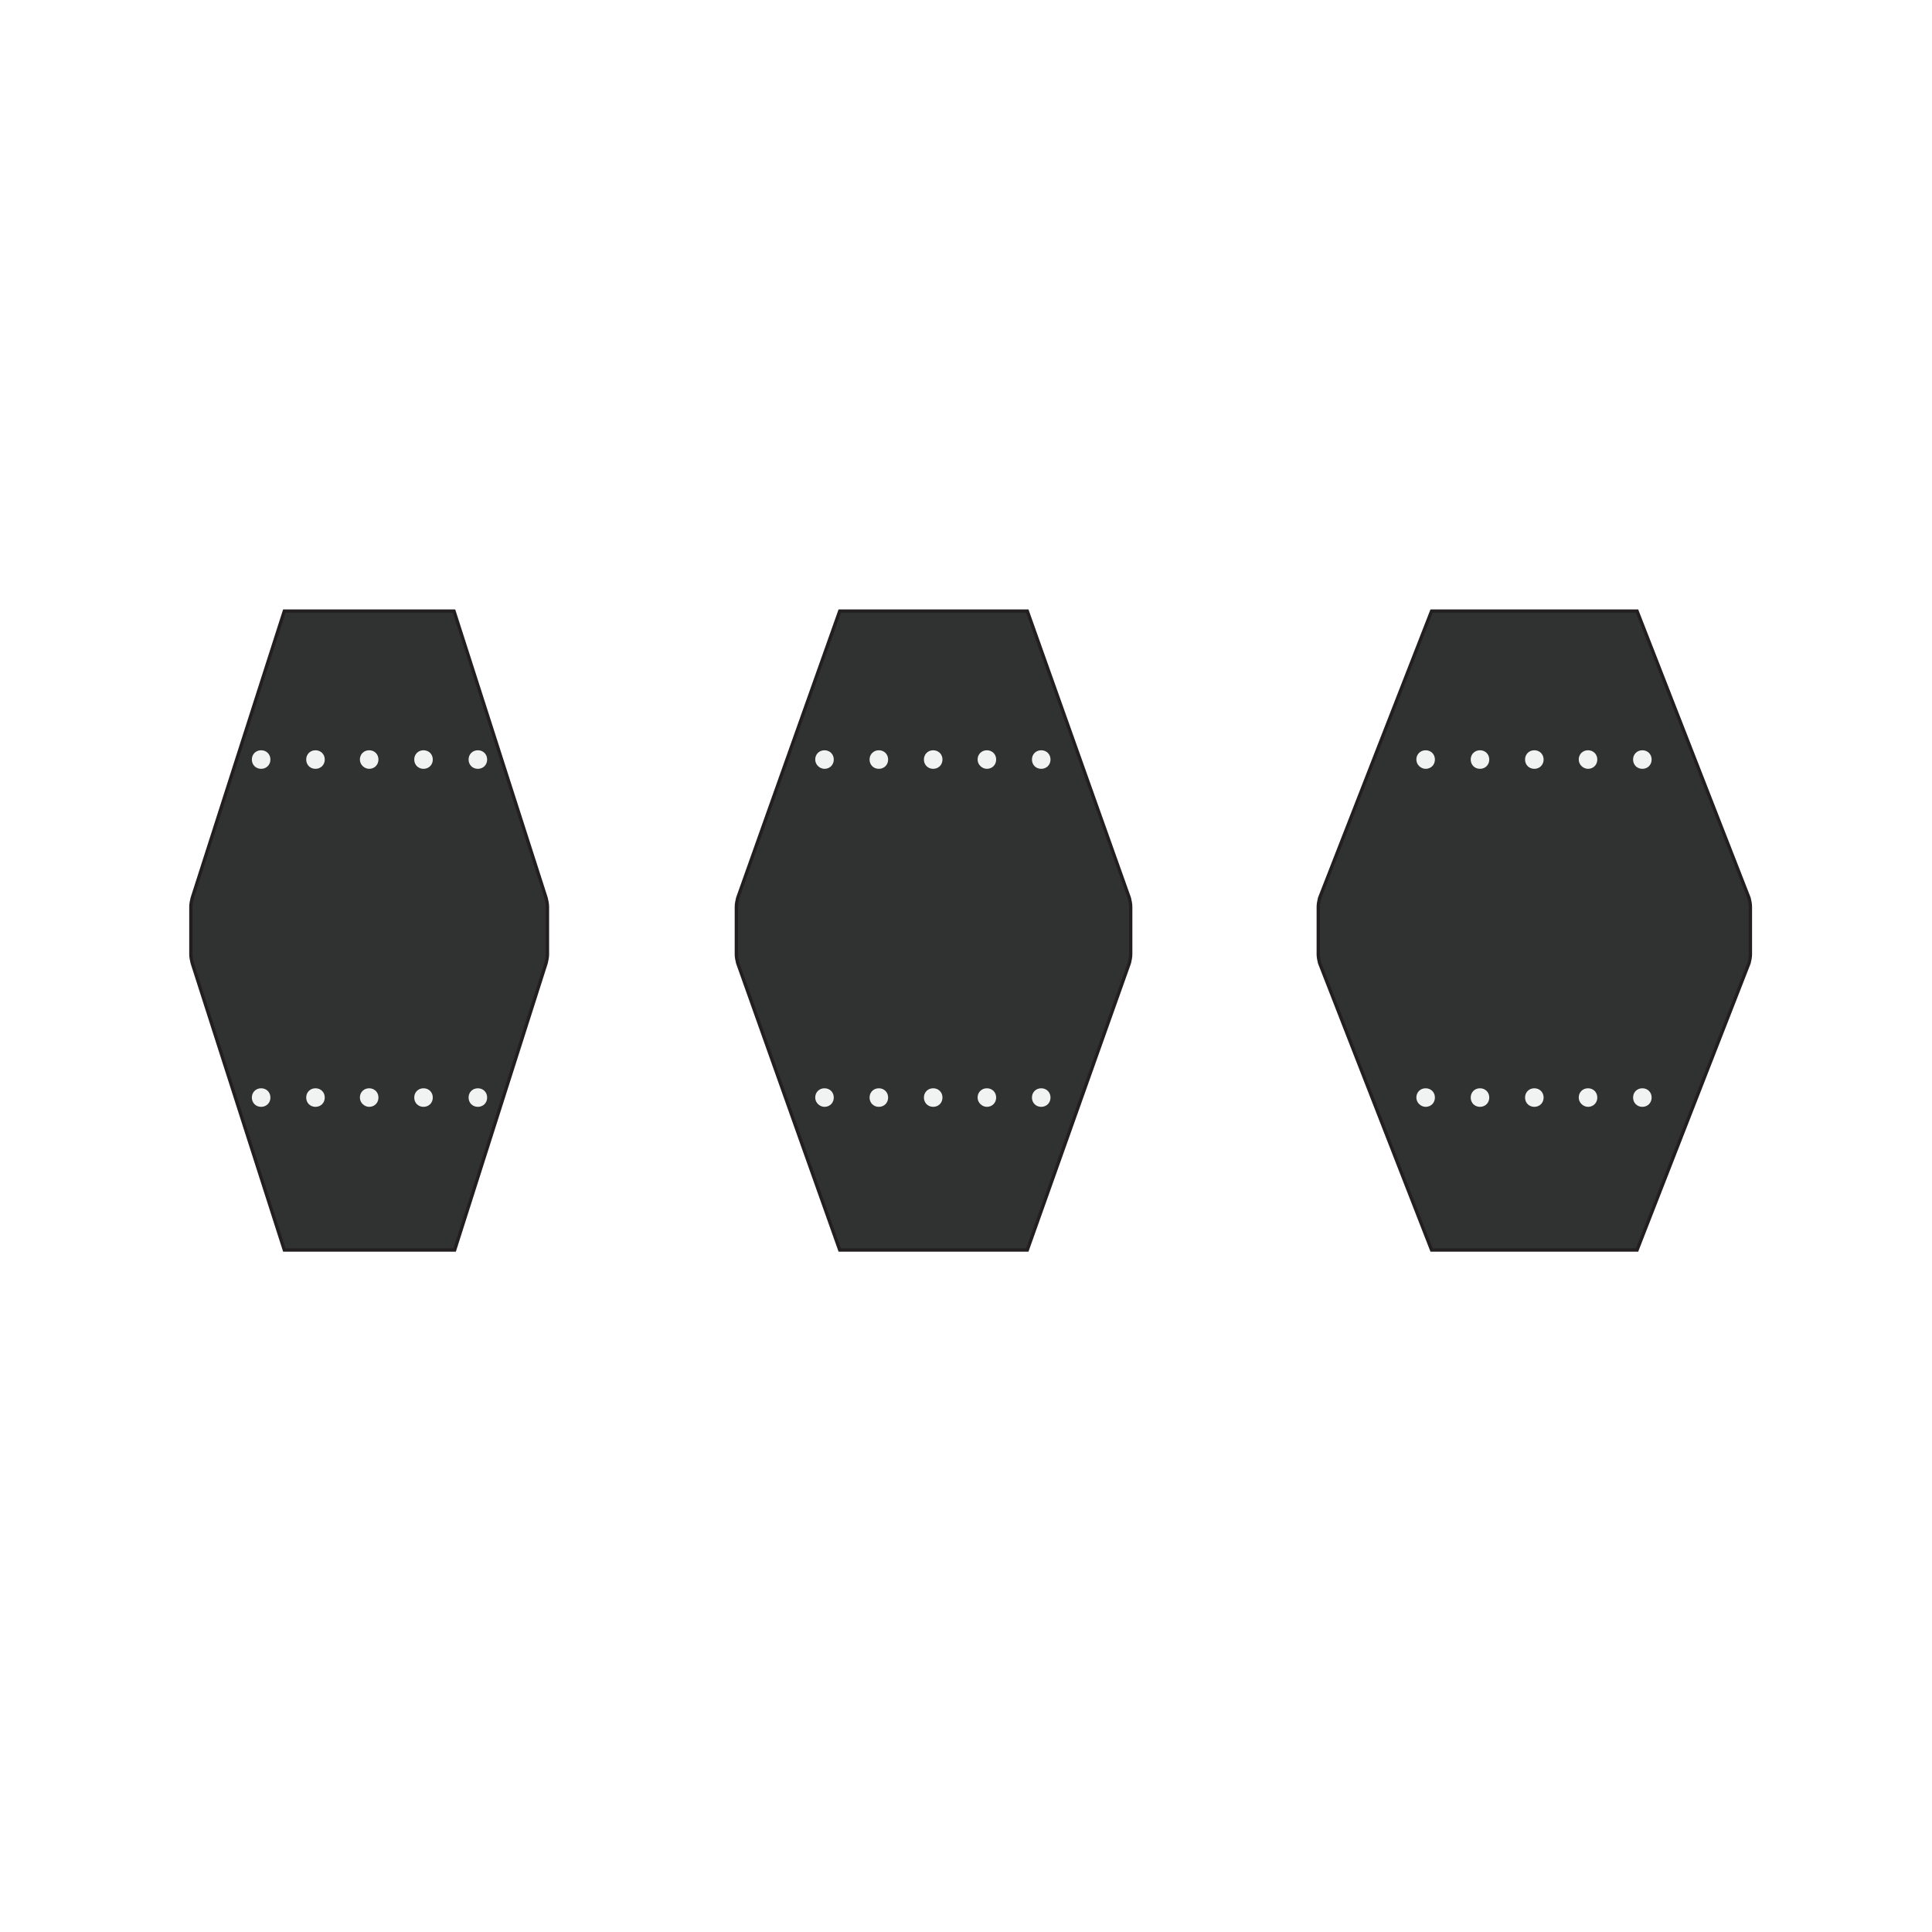 <?xml version="1.0" encoding="UTF-8"?>
<!-- Generator: Adobe Illustrator 27.0.0, SVG Export Plug-In . SVG Version: 6.00 Build 0)  -->
<svg xmlns="http://www.w3.org/2000/svg" xmlns:xlink="http://www.w3.org/1999/xlink" version="1.1" id="Layer_1" x="0px" y="0px" viewBox="0 0 291.5 291.5" style="enable-background:new 0 0 291.5 291.5;" xml:space="preserve">
<rect x="0" y="0" width="291.5" height="291.5" fill="#808080" stroke="none"/>
<style type="text/css">
	.st0{fill:#FFFFFF;stroke:#FFFFFF;stroke-miterlimit:10;}
	.st1{fill:#303231;stroke:#231F20;stroke-width:0.5;stroke-miterlimit:10;}
	.st2{fill:#F1F2F2;}
</style>
<rect x="0.5" y="0.5" class="st0" width="290.5" height="290.5"></rect>
<path class="st1" d="M247,188.6h-31l-16.9-43.3c-0.1-0.4-0.2-0.9-0.2-1.3v-7.2c0-0.4,0.1-0.9,0.2-1.3L216,92.2h31l16.9,43.3  c0.1,0.4,0.2,0.9,0.2,1.3v7.2c0,0.4-0.1,0.9-0.2,1.3L247,188.6z"></path>
<path class="st2" d="M246.4,114.6c0-0.8,0.6-1.4,1.4-1.4c0.8,0,1.4,0.6,1.4,1.4c0,0.8-0.6,1.4-1.4,1.4  C247,116,246.4,115.4,246.4,114.6z"></path>
<path class="st2" d="M238.2,114.6c0-0.8,0.6-1.4,1.4-1.4c0.8,0,1.4,0.6,1.4,1.4c0,0.8-0.6,1.4-1.4,1.4  C238.9,116,238.2,115.4,238.2,114.6z"></path>
<path class="st2" d="M230.1,114.6c0-0.8,0.6-1.4,1.4-1.4c0.8,0,1.4,0.6,1.4,1.4c0,0.8-0.6,1.4-1.4,1.4  C230.7,116,230.1,115.4,230.1,114.6z"></path>
<path class="st2" d="M221.9,114.6c0-0.8,0.6-1.4,1.4-1.4c0.8,0,1.4,0.6,1.4,1.4c0,0.8-0.6,1.4-1.4,1.4  C222.5,116,221.9,115.4,221.9,114.6z"></path>
<path class="st2" d="M213.7,114.6c0-0.8,0.6-1.4,1.4-1.4c0.8,0,1.4,0.6,1.4,1.4c0,0.8-0.6,1.4-1.4,1.4  C214.4,116,213.7,115.4,213.7,114.6z"></path>
<path class="st2" d="M246.4,165.6c0-0.8,0.6-1.4,1.4-1.4c0.8,0,1.4,0.6,1.4,1.4c0,0.8-0.6,1.4-1.4,1.4  C247,167,246.4,166.4,246.4,165.6z"></path>
<path class="st2" d="M238.2,165.6c0-0.8,0.6-1.4,1.4-1.4c0.8,0,1.4,0.6,1.4,1.4c0,0.8-0.6,1.4-1.4,1.4  C238.9,167,238.2,166.4,238.2,165.6z"></path>
<path class="st2" d="M230.1,165.6c0-0.8,0.6-1.4,1.4-1.4c0.8,0,1.4,0.6,1.4,1.4c0,0.8-0.6,1.4-1.4,1.4  C230.7,167,230.1,166.4,230.1,165.6z"></path>
<path class="st2" d="M221.9,165.6c0-0.8,0.6-1.4,1.4-1.4c0.8,0,1.4,0.6,1.4,1.4c0,0.8-0.6,1.4-1.4,1.4  C222.5,167,221.9,166.4,221.9,165.6z"></path>
<path class="st2" d="M213.7,165.6c0-0.8,0.6-1.4,1.4-1.4c0.8,0,1.4,0.6,1.4,1.4c0,0.8-0.6,1.4-1.4,1.4  C214.4,167,213.7,166.4,213.7,165.6z"></path>
<path class="st1" d="M68.6,188.6H42.9L29,145.3c-0.1-0.4-0.2-0.9-0.2-1.3v-7.2c0-0.4,0.1-0.9,0.2-1.3l13.9-43.3h25.6l13.9,43.3  c0.1,0.4,0.2,0.9,0.2,1.3v7.2c0,0.4-0.1,0.9-0.2,1.3L68.6,188.6z"></path>
<path class="st2" d="M70.7,114.6c0-0.8,0.6-1.4,1.4-1.4c0.8,0,1.4,0.6,1.4,1.4c0,0.8-0.6,1.4-1.4,1.4  C71.3,116,70.7,115.4,70.7,114.6z"></path>
<path class="st2" d="M62.5,114.6c0-0.8,0.6-1.4,1.4-1.4s1.4,0.6,1.4,1.4c0,0.8-0.6,1.4-1.4,1.4S62.5,115.4,62.5,114.6z"></path>
<path class="st2" d="M54.3,114.6c0-0.8,0.6-1.4,1.4-1.4c0.8,0,1.4,0.6,1.4,1.4c0,0.8-0.6,1.4-1.4,1.4C55,116,54.3,115.4,54.3,114.6z  "></path>
<path class="st2" d="M46.2,114.6c0-0.8,0.6-1.4,1.4-1.4c0.8,0,1.4,0.6,1.4,1.4c0,0.8-0.6,1.4-1.4,1.4  C46.8,116,46.2,115.4,46.2,114.6z"></path>
<path class="st2" d="M38,114.6c0-0.8,0.6-1.4,1.4-1.4s1.4,0.6,1.4,1.4c0,0.8-0.6,1.4-1.4,1.4S38,115.4,38,114.6z"></path>
<path class="st2" d="M70.7,165.6c0-0.8,0.6-1.4,1.4-1.4c0.8,0,1.4,0.6,1.4,1.4c0,0.8-0.6,1.4-1.4,1.4  C71.3,167,70.7,166.4,70.7,165.6z"></path>
<path class="st2" d="M62.5,165.6c0-0.8,0.6-1.4,1.4-1.4s1.4,0.6,1.4,1.4c0,0.8-0.6,1.4-1.4,1.4S62.5,166.4,62.5,165.6z"></path>
<path class="st2" d="M54.3,165.6c0-0.8,0.6-1.4,1.4-1.4c0.8,0,1.4,0.6,1.4,1.4c0,0.8-0.6,1.4-1.4,1.4C55,167,54.3,166.4,54.3,165.6z  "></path>
<path class="st2" d="M46.2,165.6c0-0.8,0.6-1.4,1.4-1.4c0.8,0,1.4,0.6,1.4,1.4c0,0.8-0.6,1.4-1.4,1.4  C46.8,167,46.2,166.4,46.2,165.6z"></path>
<path class="st2" d="M38,165.6c0-0.8,0.6-1.4,1.4-1.4s1.4,0.6,1.4,1.4c0,0.8-0.6,1.4-1.4,1.4S38,166.4,38,165.6z"></path>
<path class="st1" d="M155,188.6h-28.3l-15.4-43.3c-0.1-0.4-0.2-0.9-0.2-1.3v-7.2c0-0.4,0.1-0.9,0.2-1.3l15.4-43.3H155l15.4,43.3  c0.1,0.4,0.2,0.9,0.2,1.3v7.2c0,0.4-0.1,0.9-0.2,1.3L155,188.6z"></path>
<path class="st2" d="M155.7,114.6c0-0.8,0.6-1.4,1.4-1.4c0.8,0,1.4,0.6,1.4,1.4c0,0.8-0.6,1.4-1.4,1.4  C156.3,116,155.7,115.4,155.7,114.6z"></path>
<path class="st2" d="M147.5,114.6c0-0.8,0.6-1.4,1.4-1.4c0.8,0,1.4,0.6,1.4,1.4c0,0.8-0.6,1.4-1.4,1.4  C148.2,116,147.5,115.4,147.5,114.6z"></path>
<path class="st2" d="M139.4,114.6c0-0.8,0.6-1.4,1.4-1.4c0.8,0,1.4,0.6,1.4,1.4c0,0.8-0.6,1.4-1.4,1.4  C140,116,139.4,115.4,139.4,114.6z"></path>
<path class="st2" d="M131.2,114.6c0-0.8,0.6-1.4,1.4-1.4c0.8,0,1.4,0.6,1.4,1.4c0,0.8-0.6,1.4-1.4,1.4  C131.8,116,131.2,115.4,131.2,114.6z"></path>
<path class="st2" d="M123,114.6c0-0.8,0.6-1.4,1.4-1.4c0.8,0,1.4,0.6,1.4,1.4c0,0.8-0.6,1.4-1.4,1.4C123.7,116,123,115.4,123,114.6z  "></path>
<path class="st2" d="M155.7,165.6c0-0.8,0.6-1.4,1.4-1.4c0.8,0,1.4,0.6,1.4,1.4c0,0.8-0.6,1.4-1.4,1.4  C156.3,167,155.7,166.4,155.7,165.6z"></path>
<path class="st2" d="M147.5,165.6c0-0.8,0.6-1.4,1.4-1.4c0.8,0,1.4,0.6,1.4,1.4c0,0.8-0.6,1.4-1.4,1.4  C148.2,167,147.5,166.4,147.5,165.6z"></path>
<path class="st2" d="M139.4,165.6c0-0.8,0.6-1.4,1.4-1.4c0.8,0,1.4,0.6,1.4,1.4c0,0.8-0.6,1.4-1.4,1.4  C140,167,139.4,166.4,139.4,165.6z"></path>
<path class="st2" d="M131.2,165.6c0-0.8,0.6-1.4,1.4-1.4c0.8,0,1.4,0.6,1.4,1.4c0,0.8-0.6,1.4-1.4,1.4  C131.8,167,131.2,166.4,131.2,165.6z"></path>
<path class="st2" d="M123,165.6c0-0.8,0.6-1.4,1.4-1.4c0.8,0,1.4,0.6,1.4,1.4c0,0.8-0.6,1.4-1.4,1.4C123.7,167,123,166.4,123,165.6z  "></path>
</svg>
